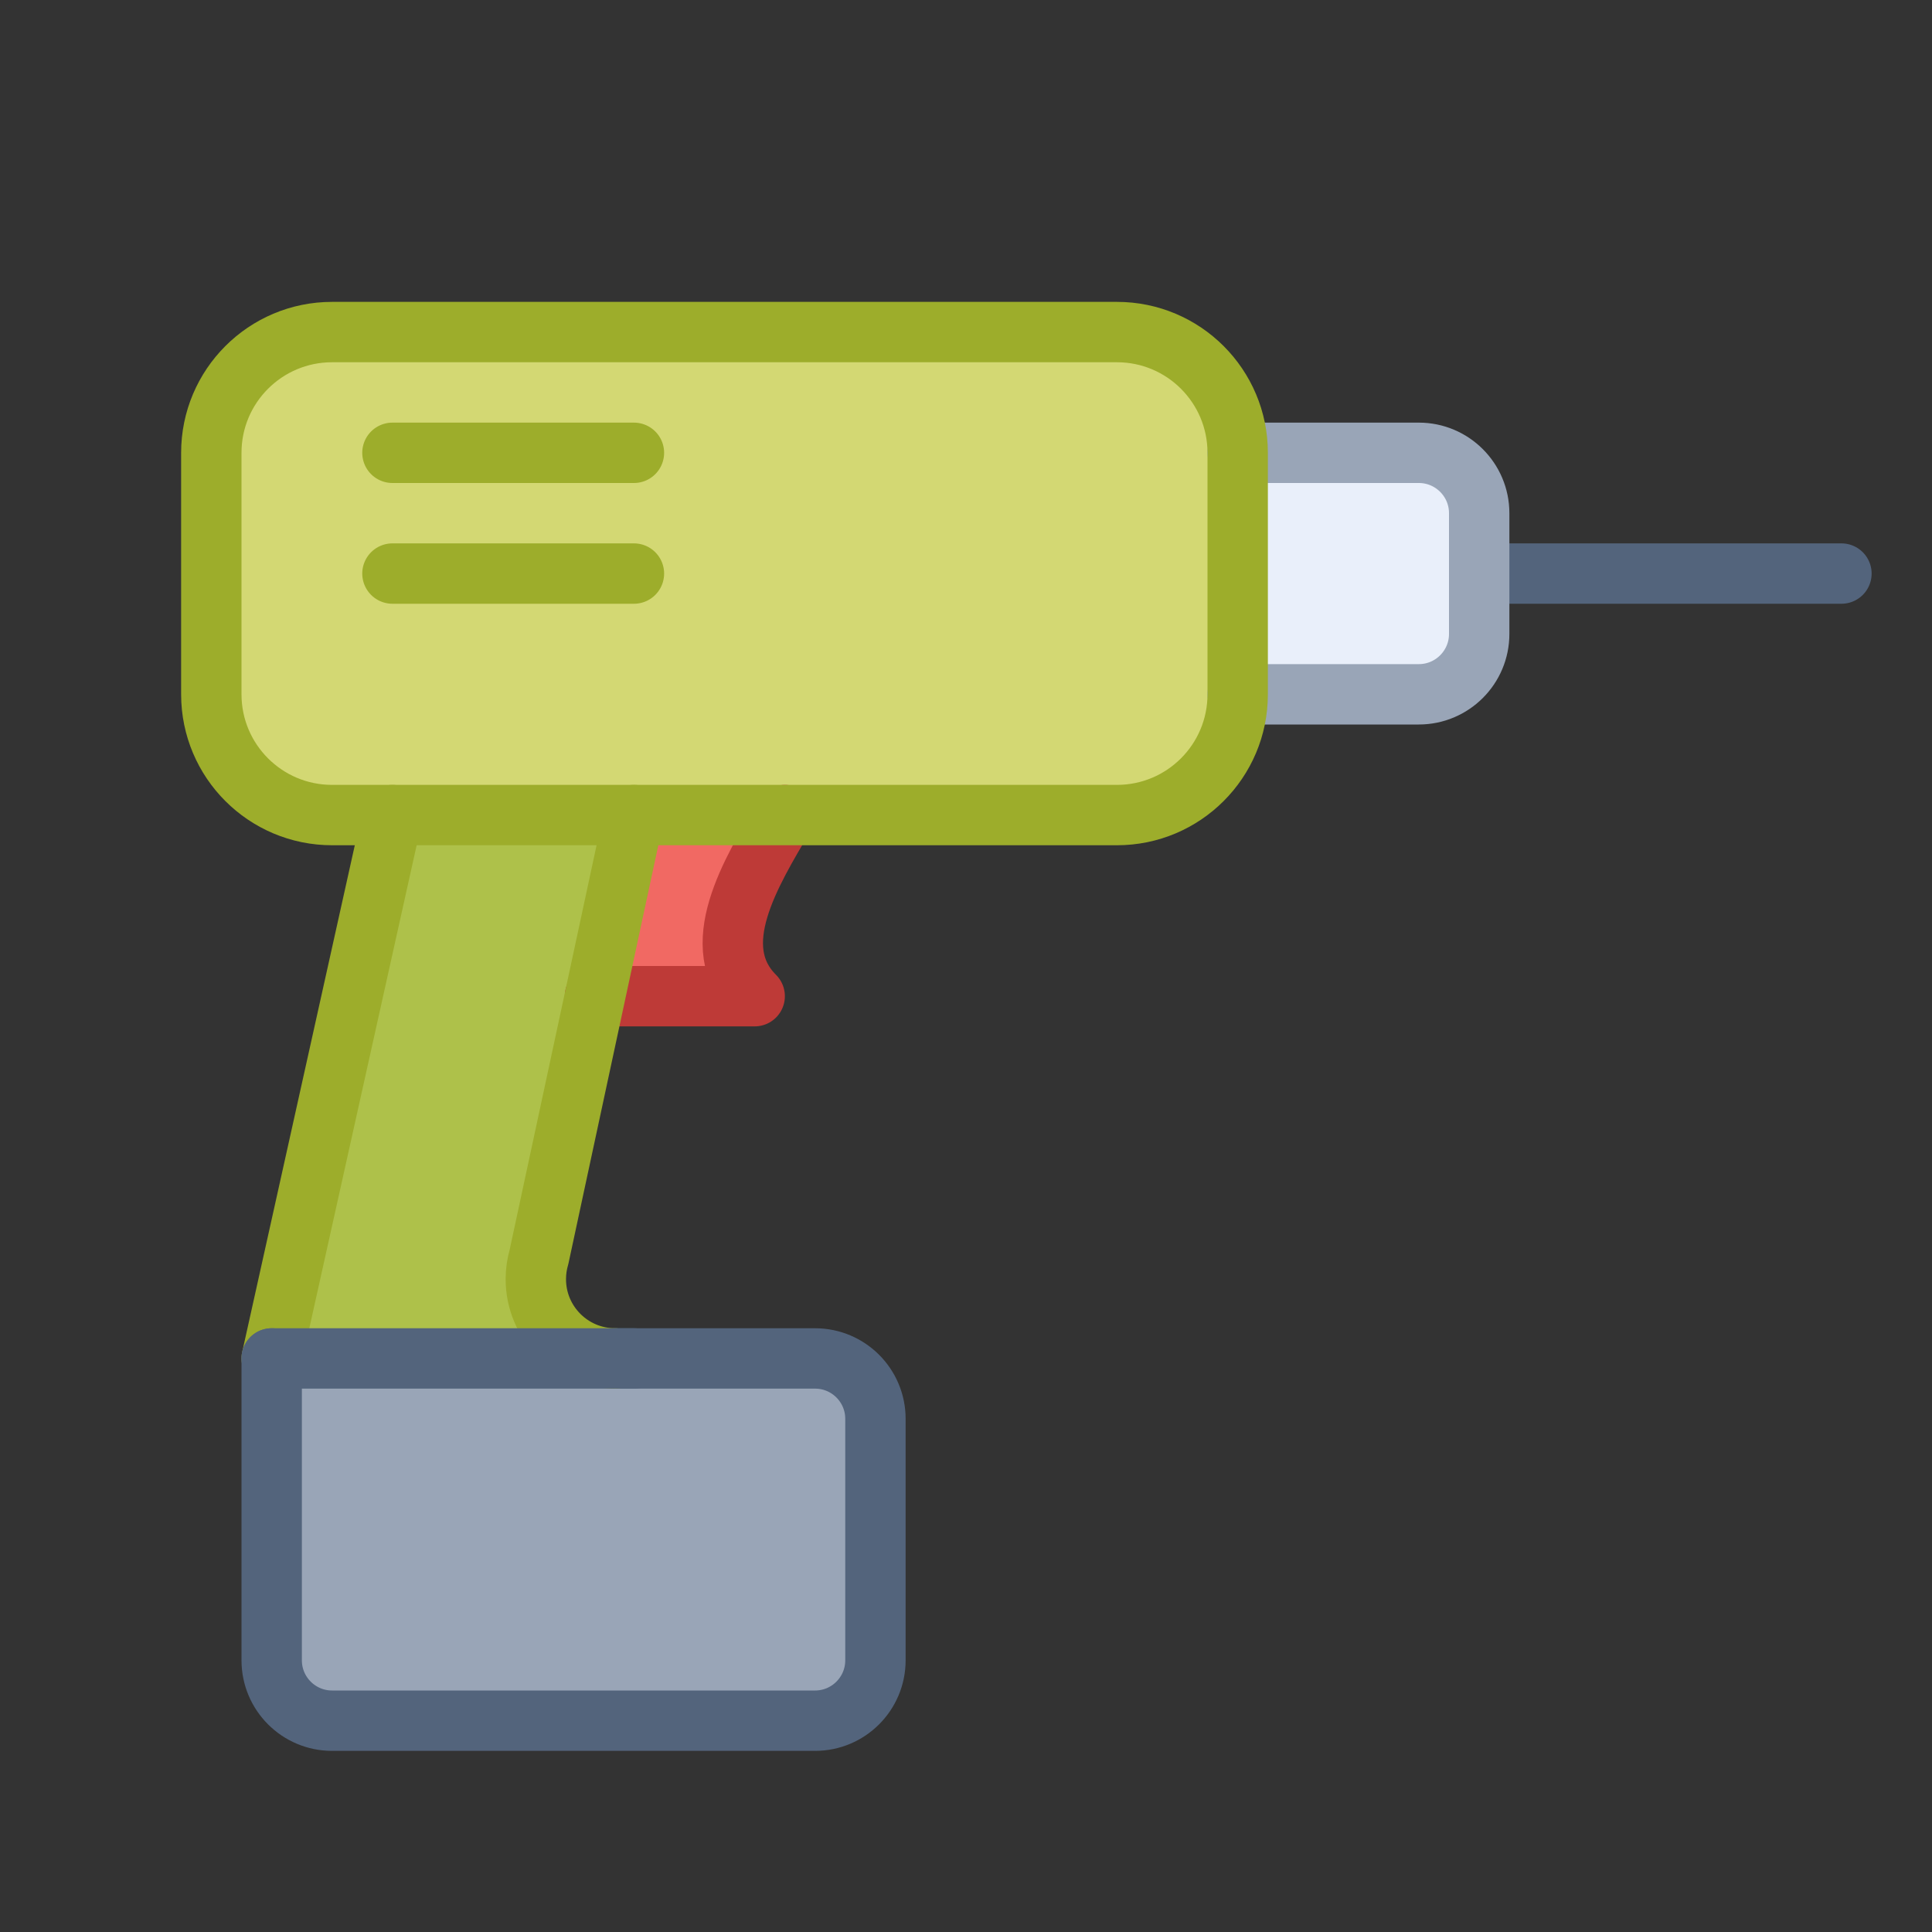 <?xml version="1.0" encoding="UTF-8" standalone="no"?>
<svg width="800px" height="800px" viewBox="0 0 64 64" version="1.1" xmlns="http://www.w3.org/2000/svg" xmlns:xlink="http://www.w3.org/1999/xlink">
    <rect x="0" y="0" width="64" height="64" fill="#333333" stroke="none"/>
    <title>con-drill</title>
    <desc>Created with Sketch.</desc>
    <defs>
</defs>
    <g id="General" stroke="none" stroke-width="1" fill="none" fill-rule="evenodd">
        <g id="SLICES-64px" transform="translate(-450, -300)">
</g>
        <g id="ICONS" transform="translate(-445, -295)">
            <g id="con-drill" transform="translate(452, 306)">
                <path d="M4,46 L20,46 C21.104,46 22,45.104 22,44 L22,36 C22,34.896 21.104,34 20,34 L13.375,34 L2,34 L2,44 C2,45.104 2.896,46 4,46" id="Fill-680" fill="#99A5B7">
</path>
                <path d="M40,4 L34,4 L34,12 L40,12 C41.104,12 42,11.104 42,10 L42,6 C42,4.896 41.104,4 40,4" id="Fill-681" fill="#E9EFFA">
</path>
                <path d="M30,16 C32.209,16 34,14.209 34,12 L34,4 C34,1.791 32.209,0 30,0 L4,0 C1.791,0 0,1.791 0,4 L0,12 C0,14.209 1.791,16 4,16 L30,16 Z" id="Fill-682" fill="#D3D873">
</path>
                <path d="M12.71,22 L18,22 C16.354,20.354 17.87,17.918 19,16 L14,16 L12.71,22 Z" id="Fill-683" fill="#F16963">
</path>
                <path d="M13.375,34 C11.926,34 10.75,32.824 10.75,31.375 C10.75,31.12 10.786,30.874 10.854,30.641 L14,16 L6,16 L2,34 L13.375,34 Z" id="Fill-684" fill="#AEC14A">
</path>
                <path d="M12.71,22 L18,22 C16.354,20.354 17.87,17.918 19,16" id="Stroke-685" stroke="#BE3A37" stroke-width="2" stroke-linecap="round" stroke-linejoin="round">
</path>
                <path d="M42,8 L54,8" id="Stroke-686" stroke="#53647C" stroke-width="2" stroke-linecap="round" stroke-linejoin="round">
</path>
                <path d="M34,4 L40,4 C41.104,4 42,4.896 42,6 L42,10 C42,11.104 41.104,12 40,12 L34,12" id="Stroke-687" stroke="#99A5B7" stroke-width="2" stroke-linecap="round" stroke-linejoin="round">
</path>
                <path d="M2,34 L6,16" id="Stroke-688" stroke="#9DAD2B" stroke-width="2" stroke-linecap="round" stroke-linejoin="round">
</path>
                <path d="M6,8 L14,8" id="Stroke-689" stroke="#9DAD2B" stroke-width="2" stroke-linecap="round" stroke-linejoin="round">
</path>
                <path d="M6,4 L14,4" id="Stroke-690" stroke="#9DAD2B" stroke-width="2" stroke-linecap="round" stroke-linejoin="round">
</path>
                <path d="M2,34 L2,44 C2,45.104 2.896,46 4,46 L20,46 C21.104,46 22,45.104 22,44 L22,36 C22,34.896 21.104,34 20,34 L13.375,34" id="Stroke-691" stroke="#53647C" stroke-width="2" stroke-linecap="round" stroke-linejoin="round">
</path>
                <path d="M13.375,34 C11.926,34 10.75,32.824 10.75,31.375 C10.75,31.12 10.786,30.874 10.854,30.641 L14,16" id="Stroke-692" stroke="#9DAD2B" stroke-width="2" stroke-linecap="round" stroke-linejoin="round">
</path>
                <path d="M2,34 L14,34" id="Stroke-693" stroke="#53647C" stroke-width="2" stroke-linecap="round" stroke-linejoin="round">
</path>
                <path d="M30,16 C32.209,16 34,14.209 34,12 L34,4 C34,1.791 32.209,0 30,0 L4,0 C1.791,0 0,1.791 0,4 L0,12 C0,14.209 1.791,16 4,16 L30,16 Z" id="Stroke-694" stroke="#9DAD2B" stroke-width="2" stroke-linecap="round" stroke-linejoin="round">
</path>
            </g>
        </g>
    </g>
</svg>